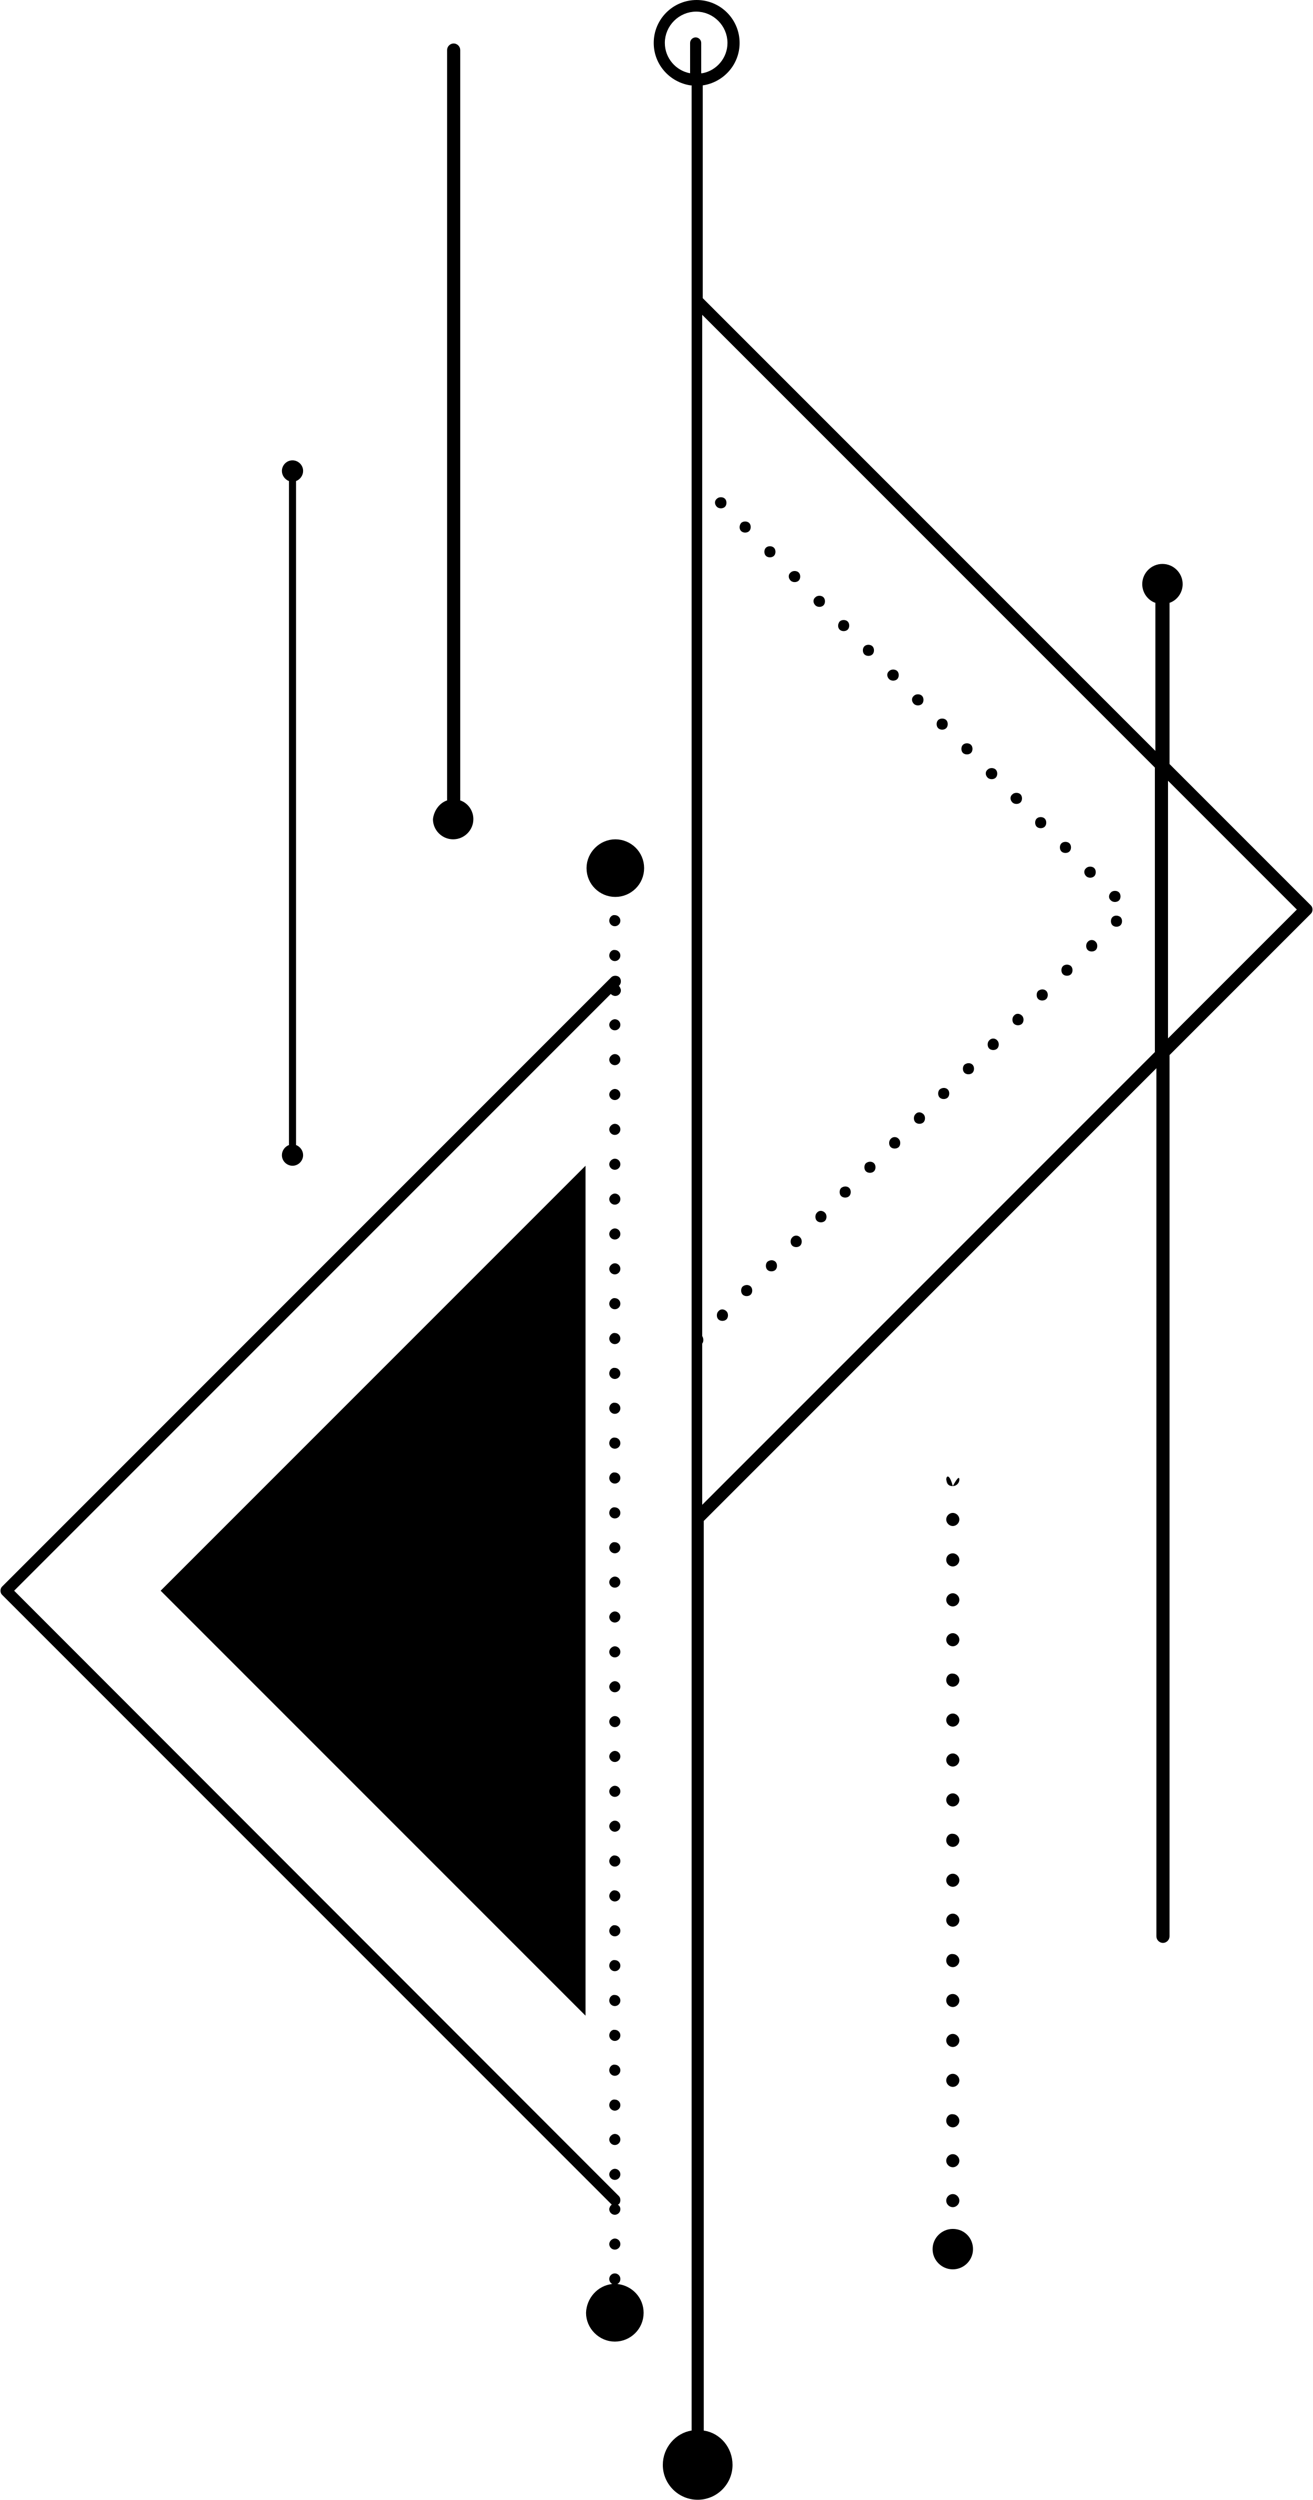 <?xml version="1.0" encoding="UTF-8"?><svg xmlns="http://www.w3.org/2000/svg" xmlns:xlink="http://www.w3.org/1999/xlink" height="494.7" preserveAspectRatio="xMidYMid meet" version="1.0" viewBox="120.2 2.6 259.9 494.7" width="259.9" zoomAndPan="magnify"><g id="change1_1"><path clip-rule="evenodd" d="M259.2,17.1c2.8-0.5,5-3,5-6c0-3.4-2.8-6.2-6.2-6.2c-3.4,0-6.2,2.8-6.2,6.2 c0,3,2.2,5.5,5,6v-6c0-0.6,0.5-1.1,1.1-1.1c0.6,0,1.1,0.5,1.1,1.1V17.1z M262.1,102.9L262.1,102.9c0.4,0.4,1.2,0.4,1.6,0 c0.4-0.4,0.4-1.2,0-1.6c-0.4-0.4-1.2-0.4-1.6,0C261.6,101.7,261.6,102.4,262.1,102.9z M266.9,107.7L266.9,107.7 c0.4,0.4,1.2,0.4,1.6,0c0.4-0.4,0.4-1.2,0-1.6h0c-0.4-0.4-1.2-0.4-1.6,0C266.5,106.6,266.5,107.3,266.9,107.7z M271.8,112.6 L271.8,112.6c0.4,0.4,1.2,0.4,1.6,0c0.4-0.4,0.4-1.2,0-1.6c-0.4-0.4-1.2-0.4-1.6,0C271.4,111.4,271.4,112.2,271.8,112.6z M276.7,117.5L276.7,117.5c0.4,0.4,1.2,0.4,1.6,0c0.4-0.4,0.4-1.2,0-1.6c-0.4-0.4-1.2-0.4-1.6,0C276.2,116.3,276.2,117,276.7,117.5 z M281.6,122.4L281.6,122.4c0.4,0.4,1.2,0.4,1.6,0c0.4-0.4,0.4-1.2,0-1.6c-0.4-0.4-1.2-0.4-1.6,0 C281.1,121.2,281.1,121.9,281.6,122.4z M286.4,127.2L286.4,127.2c0.4,0.4,1.2,0.4,1.6,0c0.4-0.4,0.4-1.2,0-1.6 c-0.4-0.4-1.2-0.4-1.6,0C286,126.1,286,126.8,286.4,127.2z M291.3,132.1L291.3,132.1c0.4,0.4,1.2,0.4,1.6,0c0.4-0.4,0.4-1.2,0-1.6 h0c-0.4-0.4-1.2-0.4-1.6,0S290.9,131.7,291.3,132.1z M296.2,137L296.2,137c0.4,0.4,1.2,0.4,1.6,0c0.4-0.4,0.4-1.2,0-1.6 c-0.4-0.4-1.2-0.4-1.6,0C295.7,135.8,295.7,136.5,296.2,137z M301.1,141.9L301.1,141.9c0.4,0.4,1.2,0.4,1.6,0 c0.4-0.4,0.4-1.2,0-1.6c-0.4-0.4-1.2-0.4-1.6,0C300.6,140.7,300.6,141.4,301.1,141.9z M305.9,146.7L305.9,146.7 c0.4,0.4,1.2,0.4,1.6,0c0.4-0.4,0.4-1.2,0-1.6s-1.2-0.4-1.6,0S305.5,146.3,305.9,146.7z M310.8,151.6L310.8,151.6 c0.4,0.4,1.2,0.4,1.6,0c0.4-0.4,0.4-1.2,0-1.6c-0.4-0.4-1.2-0.4-1.6,0C310.4,150.4,310.4,151.2,310.8,151.6z M315.7,156.5 L315.7,156.5c0.4,0.4,1.2,0.4,1.6,0c0.4-0.4,0.4-1.2,0-1.6c0,0,0,0,0,0c-0.4-0.4-1.2-0.4-1.6,0C315.2,155.3,315.2,156,315.7,156.5z M320.6,161.4L320.6,161.4c0.4,0.4,1.2,0.4,1.6,0c0.4-0.4,0.4-1.2,0-1.6c-0.4-0.4-1.2-0.4-1.6,0 C320.1,160.2,320.1,160.9,320.6,161.4z M325.4,166.2L325.4,166.2c0.4,0.4,1.2,0.4,1.6,0c0.4-0.4,0.4-1.2,0-1.6 c-0.4-0.4-1.2-0.4-1.6,0S325,165.8,325.4,166.2z M208.7,161V12.5c0-0.7,0.6-1.3,1.3-1.3s1.3,0.6,1.3,1.3V161c1.5,0.5,2.6,2,2.6,3.7 c0,2.2-1.8,4-4,4c-2.2,0-4-1.8-4-4C206.1,163,207.2,161.5,208.7,161z M330.3,171.1L330.3,171.1c0.4,0.4,1.2,0.4,1.6,0 c0.4-0.4,0.4-1.2,0-1.6c-0.4-0.4-1.2-0.4-1.6,0C329.9,169.9,329.9,170.7,330.3,171.1z M335.2,176L335.2,176c0.4,0.4,1.2,0.4,1.6,0 c0.4-0.4,0.4-1.2,0-1.6c-0.4-0.4-1.2-0.4-1.6,0C334.7,174.8,334.7,175.5,335.2,176z M247.7,174.4c0-3.2-2.6-5.7-5.7-5.7 s-5.7,2.6-5.7,5.7c0,3.2,2.6,5.7,5.7,5.7S247.7,177.6,247.7,174.4z M340.1,180.8L340.1,180.8c0.4,0.4,1.2,0.4,1.6,0 c0.4-0.4,0.4-1.2,0-1.6c-0.4-0.4-1.2-0.4-1.6,0C339.6,179.7,339.6,180.4,340.1,180.8z M240.8,184.8L240.8,184.8 c0,0.6,0.5,1.1,1.1,1.1c0.6,0,1.1-0.5,1.1-1.1v0c0-0.6-0.5-1.1-1.1-1.1C241.4,183.6,240.8,184.1,240.8,184.8z M340.4,184.1 L340.4,184.1c-0.4,0.4-0.4,1.2,0,1.6c0.4,0.4,1.2,0.4,1.6,0c0.4-0.4,0.4-1.2,0-1.6C341.5,183.7,340.8,183.7,340.4,184.1z M335.5,189L335.5,189c-0.4,0.4-0.4,1.2,0,1.6c0.4,0.4,1.2,0.4,1.6,0c0.4-0.4,0.4-1.2,0-1.6C336.7,188.5,335.9,188.5,335.5,189z M240.8,191.7L240.8,191.7c0,0.6,0.5,1.1,1.1,1.1c0.6,0,1.1-0.5,1.1-1.1c0-0.6-0.5-1.1-1.1-1.1C241.4,190.5,240.8,191,240.8,191.7z M330.6,193.8L330.6,193.8c-0.4,0.4-0.4,1.2,0,1.6c0.4,0.4,1.2,0.4,1.6,0c0.4-0.4,0.4-1.2,0-1.6C331.8,193.4,331,193.4,330.6,193.8 z M325.7,198.7C325.7,198.7,325.7,198.7,325.7,198.7c-0.4,0.4-0.4,1.2,0,1.6c0.4,0.4,1.2,0.4,1.6,0c0.4-0.4,0.4-1.2,0-1.6 C326.9,198.3,326.2,198.3,325.7,198.7z M320.9,203.6L320.9,203.6c-0.4,0.4-0.4,1.2,0,1.6c0.4,0.4,1.2,0.4,1.6,0 c0.4-0.4,0.4-1.2,0-1.6C322,203.1,321.3,203.1,320.9,203.6z M240.8,205.4L240.8,205.4c0,0.6,0.5,1.1,1.1,1.1c0.6,0,1.1-0.5,1.1-1.1 c0-0.6-0.5-1.1-1.1-1.1C241.4,204.3,240.8,204.8,240.8,205.4z M351.4,157.1v51l25.5-25.5L351.4,157.1z M316,208.5L316,208.5 c-0.4,0.4-0.4,1.2,0,1.6c0.4,0.4,1.2,0.4,1.6,0v0c0.4-0.4,0.4-1.2,0-1.6C317.2,208,316.4,208,316,208.5z M240.8,212.3L240.8,212.3 c0,0.6,0.5,1.1,1.1,1.1c0.6,0,1.1-0.5,1.1-1.1c0-0.6-0.5-1.1-1.1-1.1C241.4,211.2,240.8,211.7,240.8,212.3z M311.1,213.3 L311.1,213.3c-0.4,0.4-0.4,1.2,0,1.6c0.4,0.4,1.2,0.4,1.6,0c0,0,0,0,0,0c0.4-0.4,0.4-1.2,0-1.6 C312.3,212.9,311.6,212.9,311.1,213.3z M306.2,218.2L306.2,218.2c-0.4,0.4-0.4,1.2,0,1.6c0.4,0.4,1.2,0.4,1.6,0s0.4-1.2,0-1.6 C307.4,217.8,306.7,217.8,306.2,218.2z M240.8,219.2L240.8,219.2c0,0.6,0.5,1.1,1.1,1.1c0.6,0,1.1-0.5,1.1-1.1 c0-0.6-0.5-1.1-1.1-1.1C241.4,218.1,240.8,218.6,240.8,219.2z M301.4,223.1C301.4,223.1,301.4,223.1,301.4,223.1 c-0.4,0.4-0.4,1.2,0,1.6c0.4,0.4,1.2,0.4,1.6,0c0.4-0.4,0.4-1.2,0-1.6C302.5,222.6,301.8,222.6,301.4,223.1z M240.8,226.1 L240.8,226.1c0,0.6,0.5,1.1,1.1,1.1c0.6,0,1.1-0.5,1.1-1.1v0c0-0.6-0.5-1.1-1.1-1.1C241.4,225,240.8,225.5,240.8,226.1z M296.5,228 L296.5,228c-0.4,0.4-0.4,1.2,0,1.6c0.4,0.4,1.2,0.4,1.6,0c0.4-0.4,0.4-1.2,0-1.6C297.7,227.5,296.9,227.5,296.5,228z M177.4,97.8 c-0.8-0.3-1.4-1.1-1.4-2c0-1.1,0.9-2.1,2.1-2.1c1.1,0,2.1,0.9,2.1,2.1c0,0.9-0.6,1.7-1.4,2v131.4c0.8,0.3,1.4,1.1,1.4,2 c0,1.1-0.9,2.1-2.1,2.1c-1.1,0-2.1-0.9-2.1-2.1c0-0.9,0.6-1.7,1.4-2V97.8z M240.8,233L240.8,233c0,0.6,0.5,1.1,1.1,1.1 c0.6,0,1.1-0.5,1.1-1.1c0-0.6-0.5-1.1-1.1-1.1C241.4,231.9,240.8,232.4,240.8,233z M291.6,232.8L291.6,232.8 c-0.4,0.4-0.4,1.2,0,1.6c0.4,0.4,1.2,0.4,1.6,0c0.4-0.4,0.4-1.2,0-1.6C292.8,232.4,292.1,232.4,291.6,232.8z M286.7,237.7 L286.7,237.7c-0.4,0.4-0.4,1.2,0,1.6c0.4,0.4,1.2,0.4,1.6,0c0,0,0,0,0,0c0.4-0.4,0.4-1.2,0-1.6 C287.9,237.3,287.2,237.3,286.7,237.7z M240.8,239.9L240.8,239.9c0,0.6,0.5,1.1,1.1,1.1c0.6,0,1.1-0.5,1.1-1.1 c0-0.6-0.5-1.1-1.1-1.1C241.4,238.8,240.8,239.3,240.8,239.9z M281.9,242.6L281.9,242.6c-0.4,0.4-0.4,1.2,0,1.6 c0.4,0.4,1.2,0.4,1.6,0c0.4-0.4,0.4-1.2,0-1.6C283,242.1,282.3,242.1,281.9,242.6z M240.8,246.8L240.8,246.8c0,0.6,0.5,1.1,1.1,1.1 c0.6,0,1.1-0.5,1.1-1.1c0-0.6-0.5-1.1-1.1-1.1C241.4,245.7,240.8,246.2,240.8,246.8z M277,247.5L277,247.5c-0.4,0.4-0.4,1.2,0,1.6 c0.4,0.4,1.2,0.4,1.6,0c0.4-0.4,0.4-1.2,0-1.6C278.2,247,277.4,247,277,247.5z M272.1,252.3L272.1,252.3c-0.4,0.4-0.4,1.2,0,1.6 c0.4,0.4,1.2,0.4,1.6,0c0.4-0.4,0.4-1.2,0-1.6C273.3,251.9,272.6,251.9,272.1,252.3z M240.8,253.7L240.8,253.7 c0,0.6,0.5,1.1,1.1,1.1c0.6,0,1.1-0.5,1.1-1.1v0c0-0.6-0.5-1.1-1.1-1.1C241.4,252.6,240.8,253.1,240.8,253.7z M267.2,257.2 L267.2,257.2c-0.4,0.4-0.4,1.2,0,1.6c0.4,0.4,1.2,0.4,1.6,0v0c0.4-0.4,0.4-1.2,0-1.6C268.4,256.8,267.7,256.8,267.2,257.2z M240.8,260.6L240.8,260.6c0,0.6,0.5,1.1,1.1,1.1c0.6,0,1.1-0.5,1.1-1.1c0-0.6-0.5-1.1-1.1-1.1C241.4,259.4,240.8,260,240.8,260.6z M262.4,262.1L262.4,262.1c-0.4,0.4-0.4,1.2,0,1.6c0.4,0.4,1.2,0.4,1.6,0c0,0,0,0,0,0c0.4-0.4,0.4-1.2,0-1.6 C263.5,261.6,262.8,261.6,262.4,262.1z M240.8,267.5L240.8,267.5c0,0.6,0.5,1.1,1.1,1.1c0.6,0,1.1-0.5,1.1-1.1 c0-0.6-0.5-1.1-1.1-1.1C241.4,266.3,240.8,266.9,240.8,267.5z M240.8,274.4L240.8,274.4c0,0.6,0.5,1.1,1.1,1.1 c0.6,0,1.1-0.5,1.1-1.1c0-0.6-0.5-1.1-1.1-1.1C241.4,273.2,240.8,273.7,240.8,274.4z M240.8,281.3L240.8,281.3 c0,0.6,0.5,1.1,1.1,1.1c0.6,0,1.1-0.5,1.1-1.1c0-0.6-0.5-1.1-1.1-1.1C241.4,280.1,240.8,280.6,240.8,281.3z M240.8,288.2 L240.8,288.2c0,0.6,0.5,1.1,1.1,1.1c0.6,0,1.1-0.5,1.1-1.1c0-0.6-0.5-1.1-1.1-1.1C241.4,287,240.8,287.5,240.8,288.2z M307.6,295.5 L307.6,295.5z M240.8,295.1L240.8,295.1c0,0.6,0.5,1.1,1.1,1.1c0.6,0,1.1-0.5,1.1-1.1c0-0.6-0.5-1.1-1.1-1.1 C241.4,293.9,240.8,294.4,240.8,295.1z M307.5,295.4L307.5,295.4c0,0.4,0.2,0.7,0.4,0.9l0.1,0.1l-0.1-0.1 C307.7,296.1,307.6,295.8,307.5,295.4L307.5,295.4c0,0.5,0.2,0.8,0.4,1c0.2,0.2,0.5,0.3,0.9,0.3c0.7,0,1.3-0.6,1.3-1.3 c0-1.2-1.3,1.3-1.3,1.3C308.1,294.1,307.5,294.7,307.5,295.4z M259.2,268.5v31.9l89.6-89.6v-56.3l-89.6-89.6V267 C259.5,267.5,259.5,268.1,259.2,268.5z M240.8,302L240.8,302c0,0.6,0.5,1.1,1.1,1.1c0.6,0,1.1-0.5,1.1-1.1v0c0-0.6-0.5-1.1-1.1-1.1 C241.4,300.8,240.8,301.3,240.8,302z M307.5,303.3L307.5,303.3c0,0.7,0.6,1.3,1.3,1.3c0.7,0,1.3-0.6,1.3-1.3v0 c0-0.7-0.6-1.3-1.3-1.3C308.1,302,307.5,302.6,307.5,303.3z M240.8,308.9L240.8,308.9c0,0.6,0.5,1.1,1.1,1.1c0.6,0,1.1-0.5,1.1-1.1 c0-0.6-0.5-1.1-1.1-1.1C241.4,307.7,240.8,308.2,240.8,308.9z M307.5,311.3L307.5,311.3c0,0.7,0.6,1.3,1.3,1.3 c0.7,0,1.3-0.6,1.3-1.3c0-0.7-0.6-1.3-1.3-1.3C308.1,310,307.5,310.5,307.5,311.3z M240.8,315.7L240.8,315.7c0,0.6,0.5,1.1,1.1,1.1 c0.6,0,1.1-0.5,1.1-1.1c0-0.6-0.5-1.1-1.1-1.1C241.4,314.6,240.8,315.1,240.8,315.7z M307.5,319.2L307.5,319.2 c0,0.7,0.6,1.3,1.3,1.3c0.7,0,1.3-0.6,1.3-1.3s-0.6-1.3-1.3-1.3C308.1,317.9,307.5,318.5,307.5,319.2z M240.8,322.6L240.8,322.6 c0,0.6,0.5,1.1,1.1,1.1c0.6,0,1.1-0.5,1.1-1.1c0-0.6-0.5-1.1-1.1-1.1C241.4,321.5,240.8,322,240.8,322.6z M307.5,327.1L307.5,327.1 c0,0.7,0.6,1.3,1.3,1.3c0.7,0,1.3-0.6,1.3-1.3v0c0-0.7-0.6-1.3-1.3-1.3C308.1,325.8,307.5,326.4,307.5,327.1z M240.8,329.5 L240.8,329.5c0,0.6,0.5,1.1,1.1,1.1c0.6,0,1.1-0.5,1.1-1.1c0-0.6-0.5-1.1-1.1-1.1C241.4,328.4,240.8,328.9,240.8,329.5z M307.5,335.1L307.5,335.1c0,0.7,0.6,1.3,1.3,1.3c0.7,0,1.3-0.6,1.3-1.3s-0.6-1.3-1.3-1.3C308.1,333.7,307.5,334.3,307.5,335.1z M240.8,336.4L240.8,336.4c0,0.6,0.5,1.1,1.1,1.1c0.6,0,1.1-0.5,1.1-1.1c0-0.6-0.5-1.1-1.1-1.1 C241.4,335.3,240.8,335.8,240.8,336.4z M307.5,343L307.5,343c0,0.7,0.6,1.3,1.3,1.3c0.7,0,1.3-0.6,1.3-1.3c0-0.7-0.6-1.3-1.3-1.3 C308.1,341.7,307.5,342.3,307.5,343z M240.8,343.3L240.8,343.3c0,0.6,0.5,1.1,1.1,1.1c0.6,0,1.1-0.5,1.1-1.1v0 c0-0.6-0.5-1.1-1.1-1.1C241.4,342.2,240.8,342.7,240.8,343.3z M240.8,350.2L240.8,350.2c0,0.6,0.5,1.1,1.1,1.1 c0.6,0,1.1-0.5,1.1-1.1c0-0.6-0.5-1.1-1.1-1.1C241.4,349.1,240.8,349.6,240.8,350.2z M307.5,350.9L307.5,350.9 c0,0.7,0.6,1.3,1.3,1.3c0.7,0,1.3-0.6,1.3-1.3v0c0-0.7-0.6-1.3-1.3-1.3C308.1,349.6,307.5,350.2,307.5,350.9z M240.8,357.1 L240.8,357.1c0,0.6,0.5,1.1,1.1,1.1c0.6,0,1.1-0.5,1.1-1.1v0c0-0.6-0.5-1.1-1.1-1.1C241.4,356,240.8,356.5,240.8,357.1z M307.5,358.8L307.5,358.8c0,0.7,0.6,1.3,1.3,1.3c0.7,0,1.3-0.6,1.3-1.3c0-0.7-0.6-1.3-1.3-1.3 C308.1,357.5,307.5,358.1,307.5,358.8z M240.8,364L240.8,364c0,0.6,0.5,1.1,1.1,1.1c0.6,0,1.1-0.5,1.1-1.1v0c0-0.6-0.5-1.1-1.1-1.1 C241.4,362.9,240.8,363.4,240.8,364z M307.5,366.8L307.5,366.8c0,0.7,0.6,1.3,1.3,1.3c0.7,0,1.3-0.6,1.3-1.3c0-0.7-0.6-1.3-1.3-1.3 C308.1,365.4,307.5,366,307.5,366.8z M240.8,370.9L240.8,370.9c0,0.6,0.5,1.1,1.1,1.1c0.6,0,1.1-0.5,1.1-1.1v0 c0-0.6-0.5-1.1-1.1-1.1C241.4,369.7,240.8,370.3,240.8,370.9z M307.5,374.7L307.5,374.7c0,0.7,0.6,1.3,1.3,1.3 c0.7,0,1.3-0.6,1.3-1.3c0-0.7-0.6-1.3-1.3-1.3C308.1,373.4,307.5,374,307.5,374.7z M240.8,377.8L240.8,377.8c0,0.6,0.5,1.1,1.1,1.1 c0.6,0,1.1-0.5,1.1-1.1v0c0-0.6-0.5-1.1-1.1-1.1C241.4,376.6,240.8,377.2,240.8,377.8z M307.5,382.6L307.5,382.6 c0,0.7,0.6,1.3,1.3,1.3c0.7,0,1.3-0.6,1.3-1.3c0-0.7-0.6-1.3-1.3-1.3C308.1,381.3,307.5,381.9,307.5,382.6z M240.8,384.7 L240.8,384.7c0,0.6,0.5,1.1,1.1,1.1c0.6,0,1.1-0.5,1.1-1.1v0c0-0.6-0.5-1.1-1.1-1.1C241.4,383.5,240.8,384.1,240.8,384.7z M307.5,390.6L307.5,390.6c0,0.7,0.6,1.3,1.3,1.3c0.7,0,1.3-0.6,1.3-1.3c0-0.7-0.6-1.3-1.3-1.3 C308.1,389.2,307.5,389.8,307.5,390.6z M240.8,391.6L240.8,391.6c0,0.6,0.5,1.1,1.1,1.1c0.6,0,1.1-0.5,1.1-1.1 c0-0.6-0.5-1.1-1.1-1.1C241.4,390.4,240.8,390.9,240.8,391.6z M240.8,398.5L240.8,398.5c0,0.6,0.5,1.1,1.1,1.1 c0.6,0,1.1-0.5,1.1-1.1c0-0.6-0.5-1.1-1.1-1.1C241.4,397.3,240.8,397.8,240.8,398.5z M307.5,398.5L307.5,398.5 c0,0.7,0.6,1.3,1.3,1.3c0.7,0,1.3-0.6,1.3-1.3c0-0.7-0.6-1.3-1.3-1.3C308.1,397.2,307.5,397.7,307.5,398.5z M236.1,401.5 l-84.1-84.1l84.1-84.1V401.5z M240.8,405.4L240.8,405.4c0,0.6,0.5,1.1,1.1,1.1c0.6,0,1.1-0.5,1.1-1.1c0-0.6-0.5-1.1-1.1-1.1 C241.4,404.2,240.8,404.7,240.8,405.4z M307.5,406.4L307.5,406.4c0,0.7,0.6,1.3,1.3,1.3c0.7,0,1.3-0.6,1.3-1.3 c0-0.7-0.6-1.3-1.3-1.3C308.1,405.1,307.5,405.7,307.5,406.4z M240.8,412.3L240.8,412.3c0,0.6,0.5,1.1,1.1,1.1 c0.6,0,1.1-0.5,1.1-1.1c0-0.6-0.5-1.1-1.1-1.1C241.4,411.1,240.8,411.6,240.8,412.3z M307.5,414.3L307.5,414.3 c0,0.7,0.6,1.3,1.3,1.3c0.7,0,1.3-0.6,1.3-1.3c0-0.7-0.6-1.3-1.3-1.3C308.1,413,307.5,413.6,307.5,414.3z M240.8,419.2L240.8,419.2 c0,0.6,0.5,1.1,1.1,1.1c0.6,0,1.1-0.5,1.1-1.1c0-0.6-0.5-1.1-1.1-1.1C241.4,418,240.8,418.5,240.8,419.2z M307.5,422.3L307.5,422.3 c0,0.7,0.6,1.3,1.3,1.3c0.7,0,1.3-0.6,1.3-1.3c0-0.7-0.6-1.3-1.3-1.3C308.1,420.9,307.5,421.5,307.5,422.3z M240.8,426L240.8,426 c0,0.6,0.5,1.1,1.1,1.1c0.6,0,1.1-0.5,1.1-1.1c0-0.6-0.5-1.1-1.1-1.1C241.4,424.9,240.8,425.4,240.8,426z M307.5,430.2L307.5,430.2 c0,0.7,0.6,1.3,1.3,1.3c0.7,0,1.3-0.6,1.3-1.3c0-0.7-0.6-1.3-1.3-1.3C308.1,428.9,307.5,429.5,307.5,430.2z M240.8,432.9 L240.8,432.9c0,0.6,0.5,1.1,1.1,1.1c0.6,0,1.1-0.5,1.1-1.1c0-0.6-0.5-1.1-1.1-1.1C241.4,431.8,240.8,432.3,240.8,432.9z M307.5,438.1L307.5,438.1c0,0.7,0.6,1.3,1.3,1.3c0.7,0,1.3-0.6,1.3-1.3c0-0.7-0.6-1.3-1.3-1.3 C308.1,436.8,307.5,437.4,307.5,438.1z M241.3,438.9c-0.3,0.2-0.5,0.6-0.5,0.9c0,0.6,0.5,1.1,1.1,1.1c0.6,0,1.1-0.5,1.1-1.1 c0-0.4-0.2-0.7-0.5-0.9c0.1,0,0.1-0.1,0.2-0.1c0.4-0.4,0.4-1.2,0-1.6L123,317.4l118.1-118.1c0.2,0.2,0.5,0.4,0.9,0.4 c0.6,0,1.1-0.5,1.1-1.1c0-0.3-0.2-0.7-0.4-0.9l0.1-0.1c0.4-0.4,0.4-1.2,0-1.6s-1.2-0.4-1.6,0L120.6,316.6c-0.4,0.4-0.4,1.2,0,1.6 l120.6,120.6C241.2,438.8,241.3,438.9,241.3,438.9z M240.8,446.7L240.8,446.7c0,0.6,0.5,1.1,1.1,1.1c0.6,0,1.1-0.5,1.1-1.1 c0-0.6-0.5-1.1-1.1-1.1C241.4,445.6,240.8,446.1,240.8,446.7z M312.8,447.7c0,2.2-1.8,4-4,4c-2.2,0-4-1.8-4-4c0-2.2,1.8-4,4-4 C311.1,443.7,312.8,445.5,312.8,447.7z M241.4,454.6c-0.4-0.2-0.6-0.6-0.6-1c0-0.6,0.5-1.1,1.1-1.1c0.6,0,1.1,0.5,1.1,1.1 c0,0.4-0.2,0.8-0.6,1c2.9,0.3,5.2,2.7,5.2,5.7c0,3.2-2.6,5.7-5.7,5.7s-5.7-2.6-5.7-5.7C236.3,457.4,238.5,454.9,241.4,454.6z M256.9,19.5c-4.1-0.6-7.3-4.1-7.3-8.4c0-4.7,3.8-8.5,8.5-8.5c4.7,0,8.5,3.8,8.5,8.5c0,4.3-3.2,7.8-7.3,8.4v42.1l89.6,89.6v-29.3 c-1.5-0.5-2.6-2-2.6-3.7c0-2.2,1.8-4,4-4c2.2,0,4,1.8,4,4c0,1.7-1.1,3.2-2.6,3.7v31.9l28,28c0.4,0.4,0.4,1.2,0,1.6l-28,28v174.4 c0,0.7-0.6,1.3-1.3,1.3c-0.7,0-1.3-0.6-1.3-1.3V214l-89.6,89.6v180c3.3,0.5,5.7,3.4,5.7,6.8c0,3.8-3.1,6.9-6.9,6.9 c-3.8,0-6.9-3.1-6.9-6.9c0-3.4,2.5-6.3,5.7-6.8V19.5z" fill-rule="evenodd"/></g></svg>